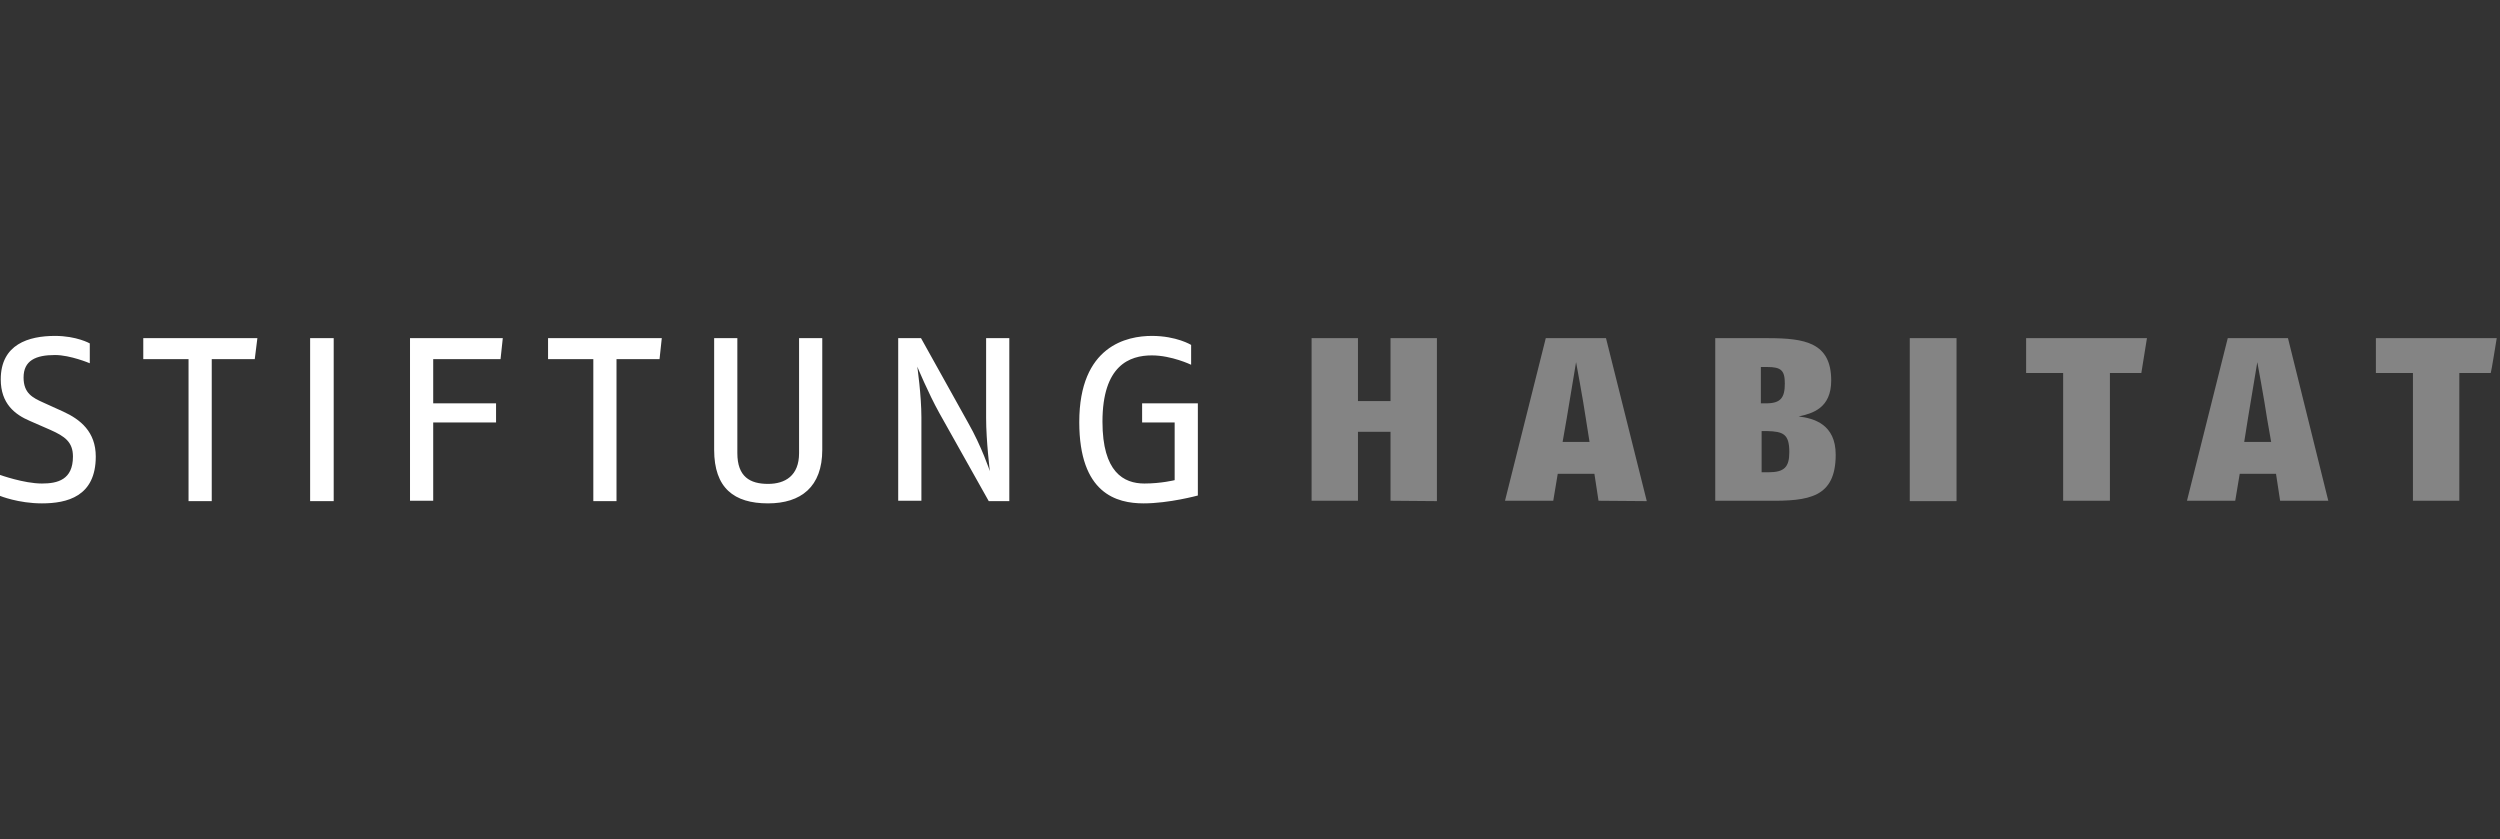 <svg width="280" height="94" viewBox="0 0 280 94" fill="none" xmlns="http://www.w3.org/2000/svg">
<rect x="0" y="0" width="280" height="94" fill="#333333" stroke="none"/>
<path d="M10.726 51.133C10.726 48.364 9.008 46.979 7.081 46.098L4.86 45.091C3.645 44.545 2.64 44.042 2.64 42.28C2.64 40.391 3.98 39.762 6.159 39.762C7.877 39.762 10.056 40.685 10.056 40.685V38.461C10.056 38.461 8.589 37.622 6.159 37.622C3.226 37.622 0.084 38.545 0.084 42.489C0.084 45.217 1.676 46.434 3.352 47.147L5.656 48.154C7.248 48.867 8.17 49.497 8.17 51.133C8.17 53.734 6.452 54.154 4.693 54.154C2.682 54.154 0 53.189 0 53.189V55.539C0 55.539 2.053 56.378 4.693 56.378C7.5 56.378 10.726 55.623 10.726 51.133ZM28.826 37.874H16.047V40.224H21.117V56.126H23.715V40.224H28.533L28.826 37.874ZM34.734 56.126H37.374V37.874H34.734V56.126ZM56.312 37.874H45.921V56.084H48.519V47.315H55.558V45.175H48.519V40.224H56.061L56.312 37.874ZM74.119 37.874H61.382V40.224H66.452V56.126H69.049V40.224H73.868L74.119 37.874ZM92.094 50.378V37.874H89.496V50.755C89.496 53.273 87.946 54.196 86.018 54.196C84.007 54.196 82.583 53.399 82.583 50.755V37.874H79.985V50.378C79.985 54.658 82.206 56.378 86.018 56.378C89.706 56.378 92.094 54.532 92.094 50.378ZM113.043 56.126V37.874H110.445V46.811C110.445 49.371 110.864 52.769 110.864 52.769C110.864 52.769 109.943 50 108.434 47.357L103.155 37.874H100.599V56.084H103.197V46.769C103.197 44.252 102.736 41.063 102.736 41.063C102.736 41.063 103.951 44 105.208 46.266L110.739 56.126H113.043ZM134.16 55.497V45.175H127.917V47.315H131.562V53.776C131.562 53.776 130.054 54.154 128.169 54.154C125.864 54.154 123.476 52.895 123.476 47.231C123.476 40.895 126.535 39.804 129.007 39.804C131.227 39.804 133.406 40.853 133.406 40.853V38.629C133.406 38.629 131.772 37.622 129.007 37.622C126.241 37.622 120.878 38.713 120.878 47.273C120.878 55.287 125.068 56.378 128.085 56.378C130.934 56.378 134.16 55.497 134.16 55.497Z" fill="white"/>
<path d="M160.934 56.126V37.874H155.739V44.923H152.093V37.874H146.898V56.084H152.093V48.364H155.739V56.084L160.934 56.126ZM184.439 56.126L179.872 37.874H173.127L168.56 56.084H173.965L174.467 53.063H178.573L179.034 56.084L184.439 56.126ZM178.029 49.497H175.012L175.473 46.853C175.808 44.839 176.52 40.559 176.52 40.559C176.52 40.559 177.317 44.839 177.61 46.853L178.029 49.497ZM205.598 50.923C205.598 47.525 203.168 46.853 201.45 46.643C203.001 46.308 205.095 45.72 205.095 42.615C205.095 38.377 202.163 37.874 198.015 37.874H192.107V56.084H198.015C202.582 56.126 205.598 55.748 205.598 50.923ZM199.9 42.951C199.9 44.545 199.439 45.175 197.805 45.175H197.218V41.105H197.931C199.481 41.105 199.9 41.482 199.9 42.951ZM200.403 50.63C200.403 52.308 199.858 52.895 198.056 52.895H197.302V48.28H197.889C199.732 48.322 200.403 48.615 200.403 50.63ZM213.894 56.126H219.132V37.874H213.894V56.126ZM240.458 37.874H226.925V41.776H231.073V56.084H236.31V41.776H239.83L240.458 37.874ZM260.779 56.126L256.254 37.874H249.508L244.941 56.084H250.346L250.849 53.063H254.913L255.374 56.084H260.779V56.126ZM254.369 49.497H251.352L251.771 46.853C252.106 44.839 252.818 40.559 252.818 40.559C252.818 40.559 253.614 44.839 253.908 46.853L254.369 49.497ZM279.634 37.874H266.1V41.776H270.248V56.084H275.444V41.776H278.963C279.005 41.776 279.634 37.874 279.634 37.874Z" fill="#848484"/>
</svg>
